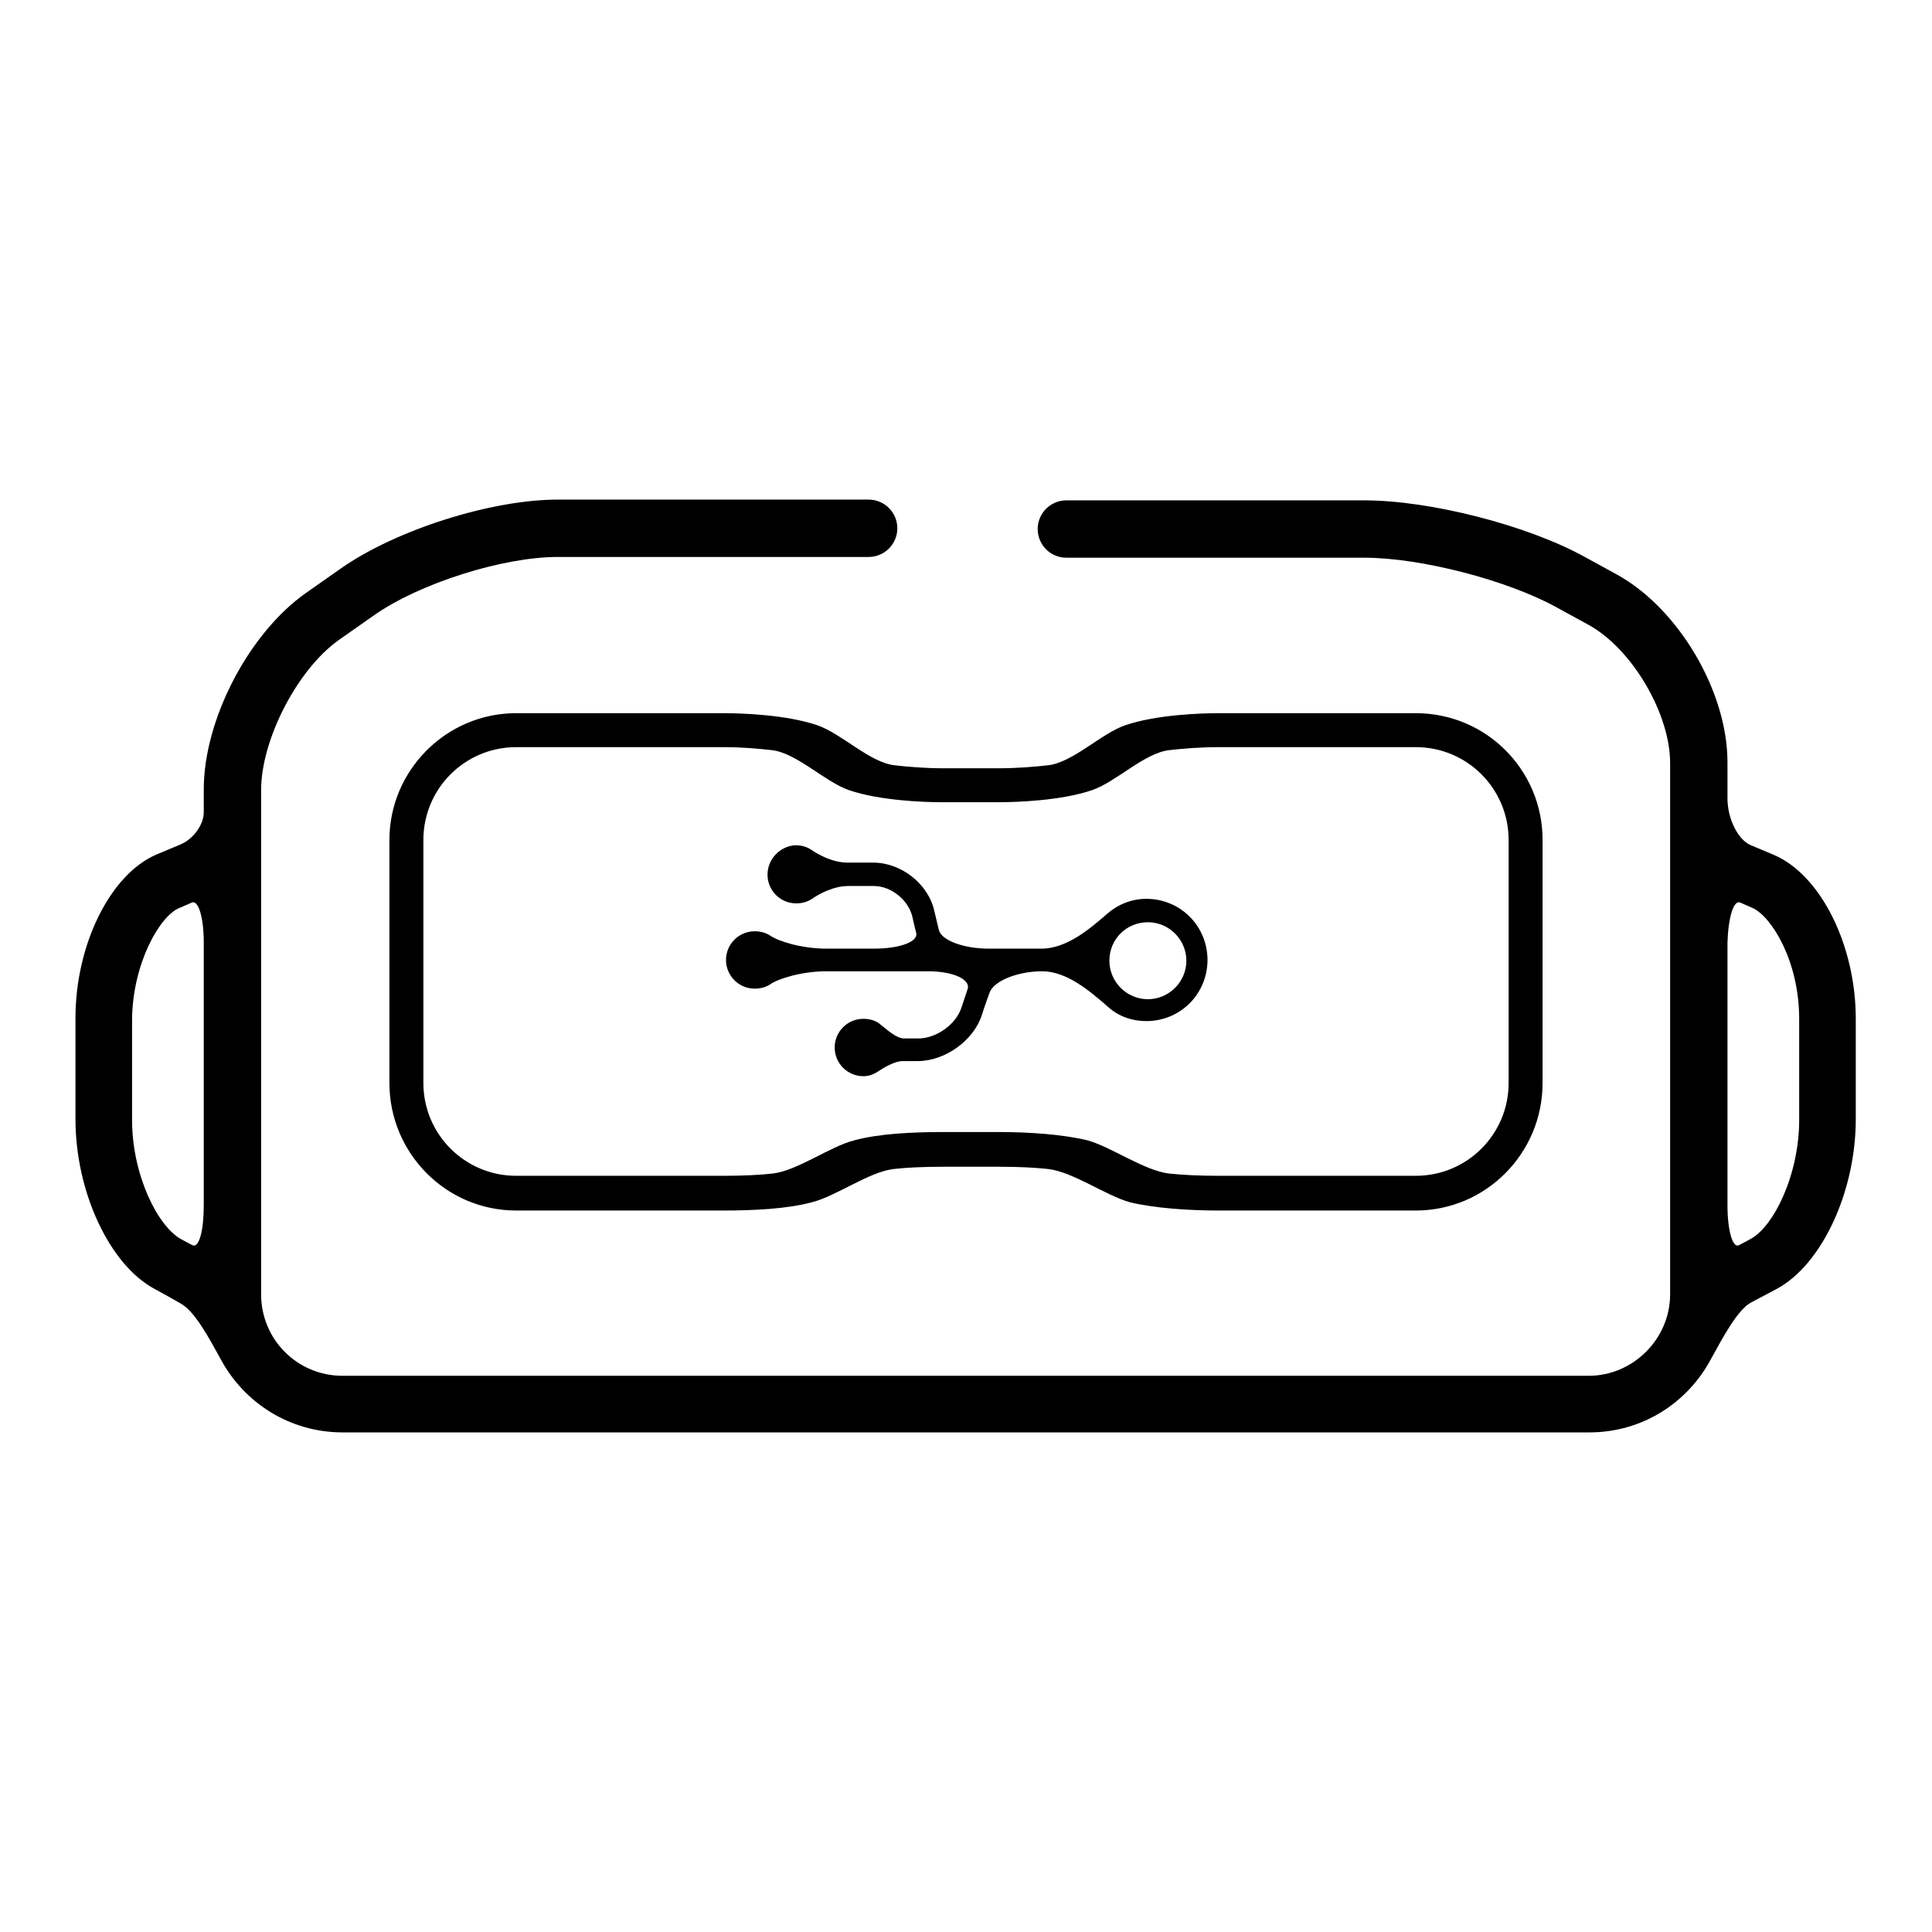 <?xml version="1.0" encoding="utf-8"?>
<!-- Svg Vector Icons : http://www.onlinewebfonts.com/icon -->
<!DOCTYPE svg PUBLIC "-//W3C//DTD SVG 1.1//EN" "http://www.w3.org/Graphics/SVG/1.1/DTD/svg11.dtd">
<svg version="1.1" xmlns="http://www.w3.org/2000/svg" xmlns:xlink="http://www.w3.org/1999/xlink" x="0px" y="0px" viewBox="0 0 256 256" enable-background="new 0 0 256 256" xml:space="preserve">
<g><g><g><g><path fill="#000000" d="M101.7,115.9c0,2.1,1.7,3.8,3.8,3.8c0.8,0,1.5-0.2,2.1-0.6c1-0.7,2.9-1.7,4.8-1.7h3.4c2.3,0,4.6,1.9,5.1,4.1c0,0,0.2,1,0.5,2.1c0.3,1.2-2.2,2.1-5.6,2.1h-6.3c-3.3,0-6.4-1-7.4-1.7c-0.6-0.4-1.3-0.6-2.1-0.6c-2.1,0-3.8,1.7-3.8,3.8s1.7,3.8,3.8,3.8c0.8,0,1.5-0.2,2.1-0.6c1-0.7,4.1-1.7,7.4-1.7H123c3.3,0,5.7,1.1,5.2,2.4l-0.8,2.4c-0.7,2.2-3.3,4.1-5.7,4.1c0,0-0.8,0-1.9,0c-1,0-2.2-1.1-3.2-1.9c-0.6-0.5-1.4-0.7-2.2-0.7c-2.1,0-3.8,1.7-3.8,3.8s1.7,3.8,3.8,3.8c0.7,0,1.3-0.2,1.9-0.6c0.9-0.6,2.3-1.4,3.3-1.4h2c3.6,0,7.4-2.7,8.5-6.1c0,0,0.4-1.3,1-2.9c0.5-1.6,3.7-2.9,7-2.9c3.3,0,6.4,2.7,8.7,4.7c1.3,1.2,3.1,1.9,5.1,1.9c4.5,0,8.1-3.6,8.1-8.1s-3.6-8.1-8.1-8.1c-1.9,0-3.7,0.7-5.1,1.9c-2.3,2-5.4,4.7-8.8,4.7H131c-3.3,0-6.3-1.1-6.6-2.5l-0.6-2.5c-0.8-3.6-4.4-6.4-8.1-6.4c0,0-1.5,0-3.4,0c-1.9,0-3.8-1-4.8-1.7c-0.6-0.4-1.3-0.6-2.1-0.6C103.4,112.1,101.7,113.8,101.7,115.9z M152.1,122.2c2.8,0,5.1,2.3,5.1,5.1c0,2.8-2.3,5.1-5.1,5.1c-2.8,0-5.1-2.3-5.1-5.1C147,124.4,149.3,122.2,152.1,122.2z"/><path fill="#000000" d="M68.4,94.5c-9.3,0-16.8,7.6-16.8,16.8v32.2c0,9.3,7.5,16.9,16.8,16.9h27.4c4,0,8.5-0.2,11.8-1.1c3.2-0.8,7.5-4,10.8-4.4c1.8-0.2,4-0.3,6.6-0.3h7.3c2.6,0,4.7,0.1,6.6,0.3c3.3,0.4,7.6,3.5,10.8,4.4c3.3,0.8,7.8,1.1,11.8,1.1h26.1c9.3,0,16.8-7.6,16.8-16.9v-32.2c0-9.3-7.5-16.8-16.8-16.8h-26.1c-2.4,0-8.3,0.2-12.4,1.6c-3.2,1.1-6.9,4.9-10.2,5.3c-1.8,0.2-4,0.4-6.6,0.4H125c-2.5,0-4.7-0.2-6.5-0.4c-3.3-0.4-7-4.2-10.2-5.3c-4.1-1.4-10-1.6-12.4-1.6H68.4L68.4,94.5z M144.7,104.7c3.2-1.1,6.9-4.9,10.2-5.3c1.8-0.2,4-0.4,6.6-0.4h26.1c6.8,0,12.3,5.5,12.3,12.3v32.2c0,6.8-5.5,12.3-12.3,12.3h-26.1c-2.5,0-4.7-0.1-6.6-0.3c-3.3-0.4-7.6-3.5-10.8-4.4c-3.3-0.8-7.8-1.1-11.8-1.1h-7.3c-4,0-8.5,0.2-11.8,1.1c-3.2,0.8-7.5,4-10.8,4.4c-1.8,0.2-4,0.3-6.6,0.3H68.4c-6.8,0-12.3-5.5-12.3-12.3v-32.2c0-6.8,5.5-12.3,12.3-12.3h27.4c2.6,0,4.7,0.2,6.5,0.4c3.3,0.4,7,4.2,10.2,5.3c4.1,1.4,10,1.6,12.4,1.6h7.3C134.7,106.3,140.6,106.1,144.7,104.7z"/><path fill="#000000" d="M23.9,172.7c1.9,1,3.8,4.6,5.4,7.5c3.1,5.7,9.1,9.6,16.1,9.6h165.2c7,0,13-3.9,16.1-9.7c1.6-2.9,3.5-6.5,5.3-7.5l3.4-1.8c6-3.2,10.5-12.9,10.5-22.5V135c0-9.7-4.6-19-10.8-21.7c0,0-1.4-0.6-3.1-1.3c-1.7-0.7-3.1-3.5-3.1-6.2V101c0-9.4-6.5-20.4-14.7-24.9l-4.2-2.3c-7.6-4.2-20.5-7.5-29.2-7.5h-39.5c-2.1,0-3.8,1.7-3.8,3.8s1.7,3.8,3.8,3.8h39.5c7.5,0,19,3,25.5,6.6l4.2,2.3c5.8,3.2,10.8,11.8,10.8,18.3v12c0,0.2,0,58.4,0,58.4c0,5.9-4.9,10.8-10.8,10.8H45.4c-6,0-10.8-4.8-10.8-10.8v-58.3c0,0,0-8.5,0-8.5c0-6.7,4.8-16,10.3-19.9l4.7-3.3c6-4.2,17-7.7,24.3-7.7h41.2c2.1,0,3.8-1.7,3.8-3.8s-1.7-3.8-3.8-3.8H73.9c-8.8,0-21.4,4-28.7,9.1l-4.7,3.3C33,83.9,27,95.3,27,104.6c0,0,0,1.3,0,3s-1.4,3.6-3.1,4.3l-3.1,1.3c-6.2,2.6-10.8,12-10.8,21.7v13.4c0,9.6,4.5,19.3,10.5,22.5C20.5,170.8,22,171.6,23.9,172.7z M230.6,119.6l1.6,0.7c2.5,1.1,6.2,7,6.2,14.7v13.4c0,7.3-3.4,14.2-6.5,15.8c0,0-0.7,0.4-1.5,0.8s-1.5-1.9-1.5-5.3v-34.8C229,121.6,229.7,119.2,230.6,119.6z M23.8,120.3c0,0,0.7-0.3,1.6-0.7c0.9-0.4,1.6,2,1.6,5.3v34.8c0,3.3-0.6,5.7-1.5,5.3l-1.5-0.8c-3.1-1.7-6.5-8.5-6.5-15.8V135C17.6,127.6,21.2,121.3,23.8,120.3z"/></g></g><g></g><g></g><g></g><g></g><g></g><g></g><g></g><g></g><g></g><g></g><g></g><g></g><g></g><g></g><g></g></g></g>
</svg>